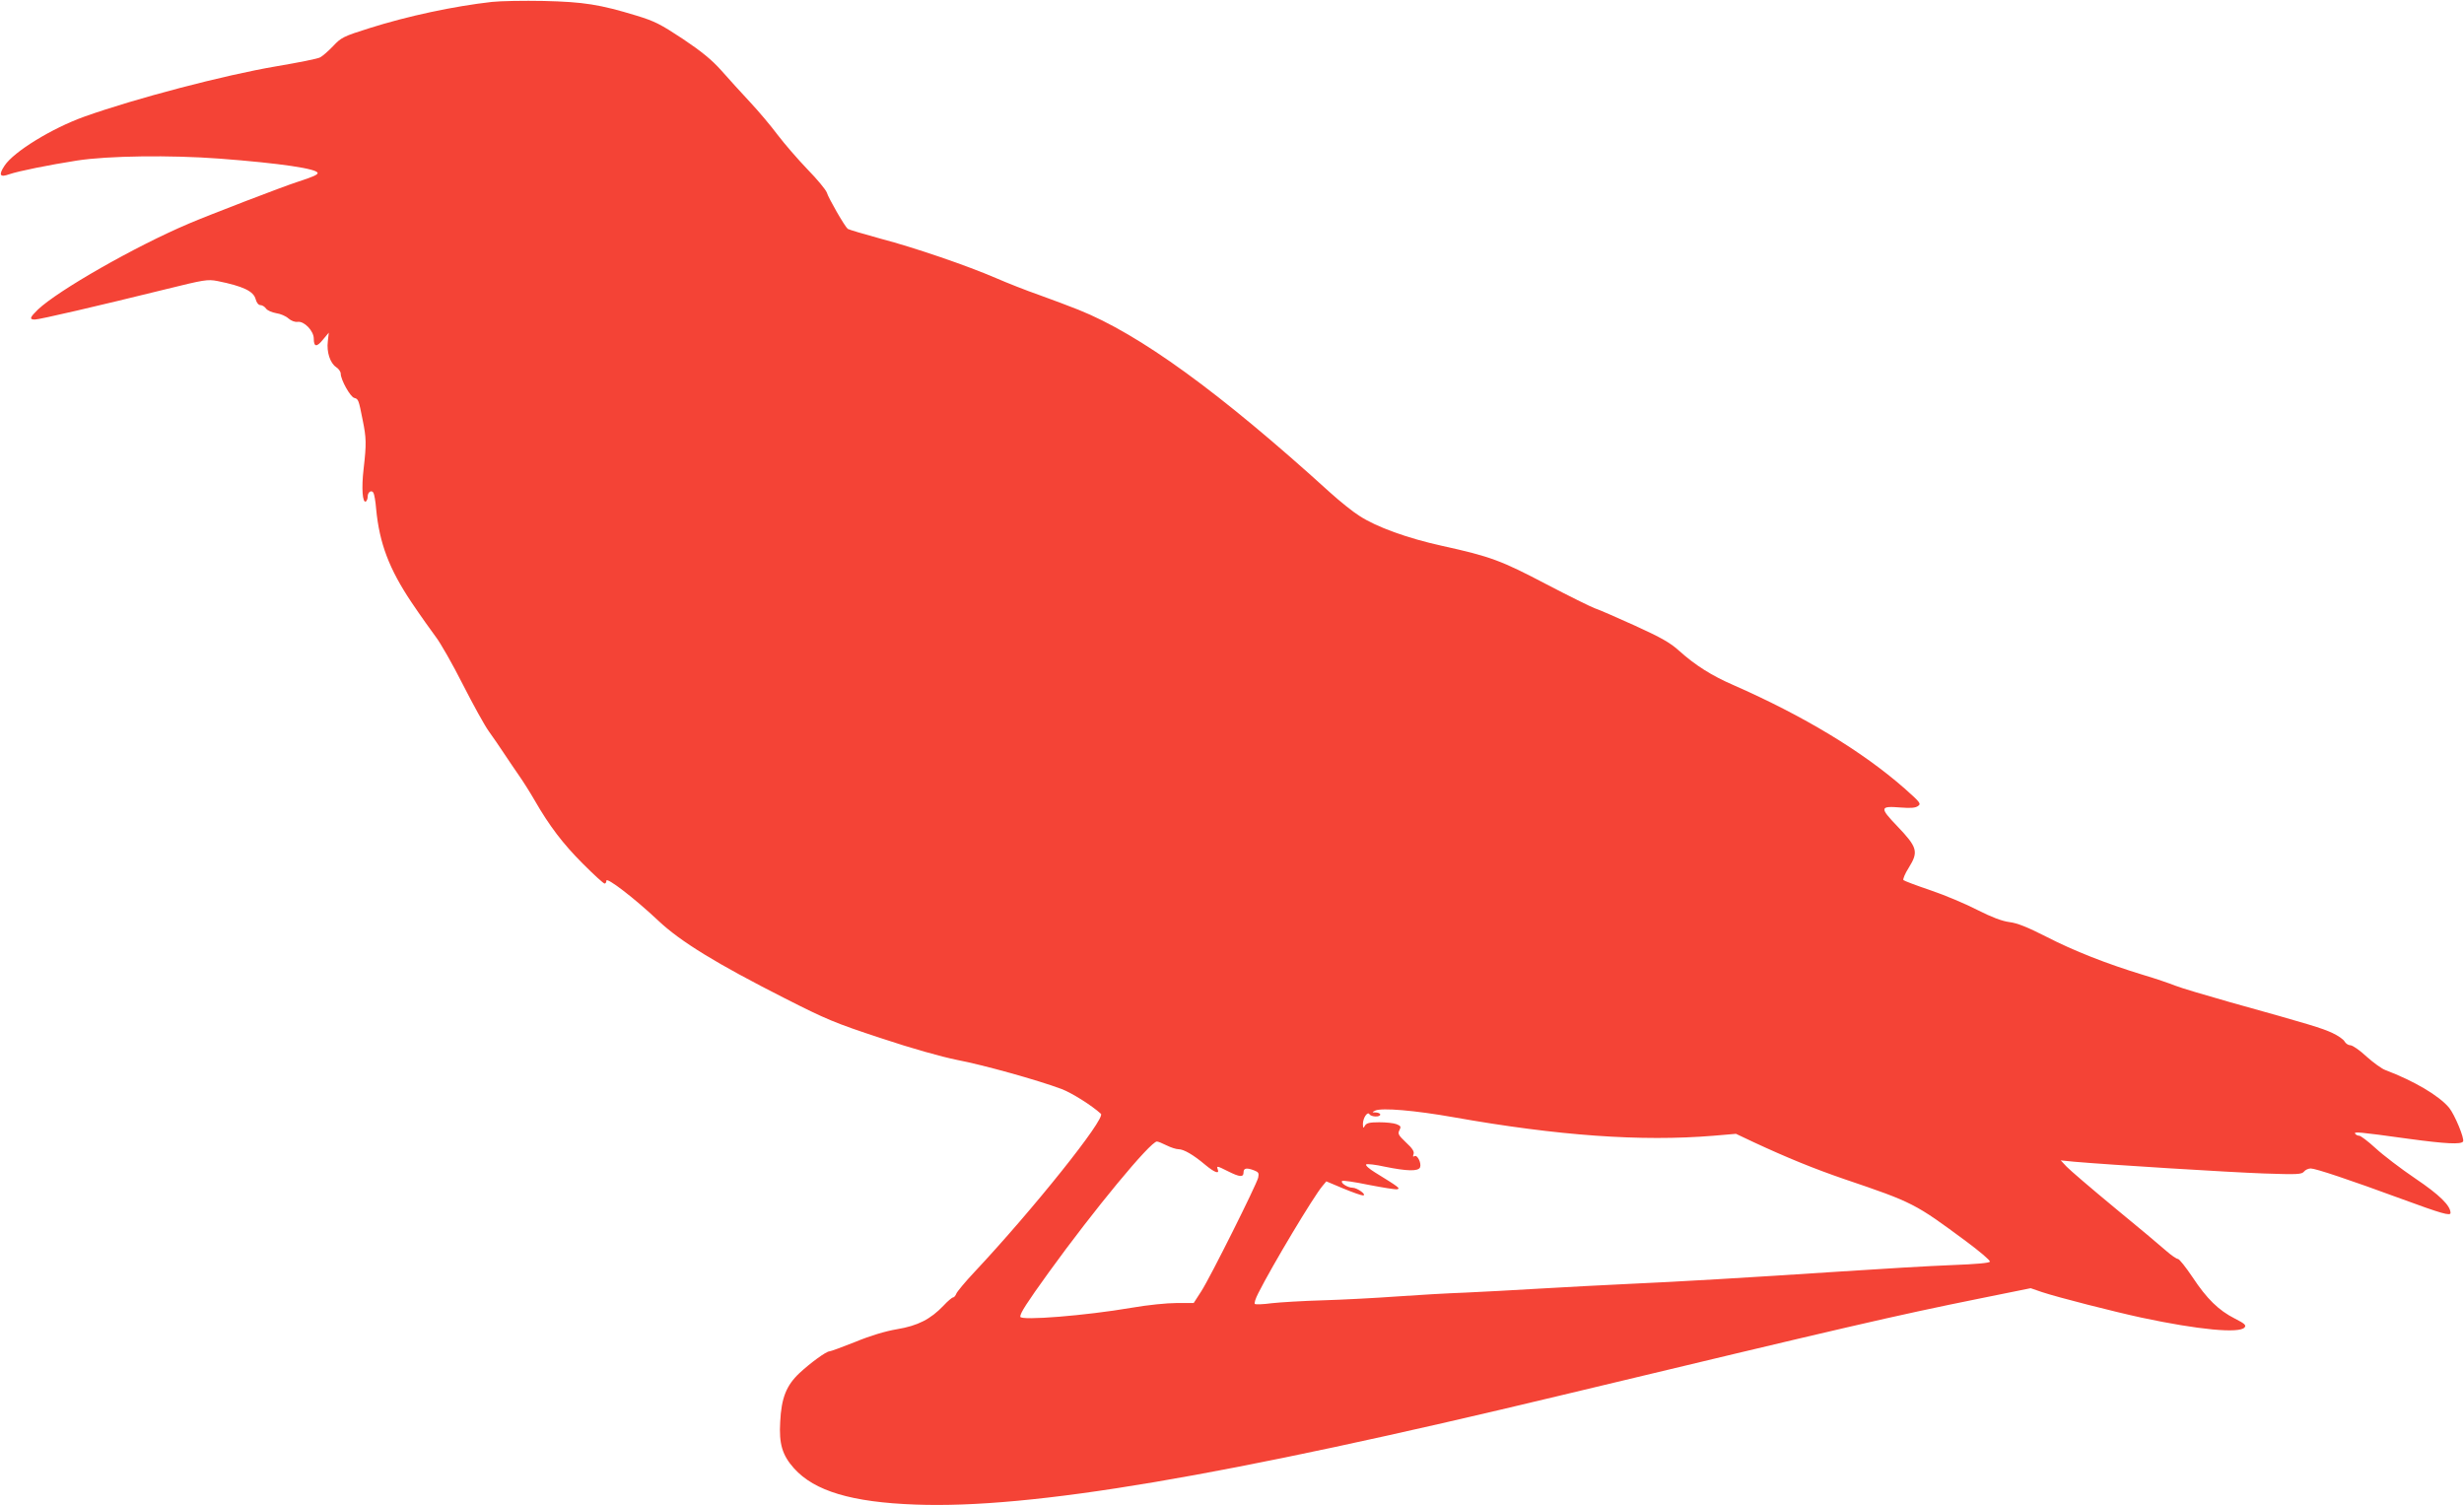 <?xml version="1.0" standalone="no"?>
<!DOCTYPE svg PUBLIC "-//W3C//DTD SVG 20010904//EN"
 "http://www.w3.org/TR/2001/REC-SVG-20010904/DTD/svg10.dtd">
<svg version="1.0" xmlns="http://www.w3.org/2000/svg"
 width="1280pt" height="782pt" viewBox="0 0 1280 782"
 preserveAspectRatio="xMidYMid meet">
<g transform="translate(0,782) scale(0.1,-0.1)"
fill="#f44336" stroke="none">
<path d="M2555 7810 c-196 -22 -436 -73 -635 -136 -137 -43 -148 -49 -190 -94
-25 -26 -55 -52 -67 -58 -11 -7 -113 -27 -225 -46 -273 -46 -740 -169 -1000
-262 -170 -61 -366 -182 -414 -254 -33 -50 -25 -63 25 -45 46 16 204 48 351
71 161 25 486 29 740 10 317 -24 510 -53 510 -75 0 -9 -25 -20 -105 -46 -75
-24 -457 -171 -565 -217 -280 -119 -677 -346 -783 -446 -42 -41 -46 -52 -16
-52 24 0 338 73 674 156 207 51 222 54 275 44 134 -27 187 -53 198 -94 5 -19
15 -31 25 -31 9 0 22 -8 29 -18 7 -10 31 -20 53 -24 22 -3 50 -15 63 -27 14
-12 33 -20 48 -18 34 5 84 -47 84 -87 0 -44 15 -46 48 -5 l30 36 -5 -45 c-7
-56 12 -113 43 -134 13 -8 24 -24 24 -34 0 -32 50 -121 70 -126 22 -6 23 -9
44 -115 19 -93 20 -123 5 -253 -12 -100 -6 -181 12 -170 5 4 9 15 9 25 0 24
20 37 30 20 4 -7 11 -44 14 -84 17 -179 68 -312 183 -484 47 -70 105 -151 128
-182 23 -30 86 -140 139 -245 53 -104 114 -215 136 -245 22 -30 57 -82 79
-115 22 -33 57 -85 78 -115 21 -30 57 -87 80 -127 77 -134 148 -227 251 -330
57 -57 107 -103 113 -103 5 0 9 7 9 15 0 21 148 -93 269 -207 115 -109 305
-225 656 -403 218 -111 264 -130 501 -208 162 -54 312 -96 395 -113 137 -26
420 -105 543 -151 53 -20 157 -85 205 -129 26 -24 -353 -498 -657 -822 -48
-51 -90 -102 -94 -112 -4 -11 -12 -20 -17 -20 -5 0 -28 -19 -50 -43 -67 -70
-133 -104 -241 -122 -60 -10 -140 -34 -217 -66 -68 -27 -128 -49 -134 -49 -17
0 -99 -60 -156 -113 -68 -64 -94 -129 -100 -253 -7 -115 11 -174 72 -242 106
-118 300 -176 630 -188 601 -23 1595 145 3365 570 1486 356 1716 410 2167 501
l262 53 58 -20 c84 -28 379 -103 518 -133 295 -63 508 -83 535 -51 10 12 1 20
-50 46 -85 43 -146 103 -220 215 -35 52 -69 95 -76 95 -7 0 -35 19 -61 42 -27
24 -147 125 -268 224 -121 100 -233 196 -250 214 l-30 32 70 -7 c184 -16 811
-55 985 -61 174 -6 197 -5 209 10 7 9 23 16 35 16 25 0 202 -59 471 -158 207
-76 255 -90 255 -73 0 38 -57 94 -183 179 -74 50 -167 121 -206 157 -39 36
-78 65 -85 65 -8 0 -18 5 -21 10 -8 12 11 11 278 -26 192 -26 272 -30 282 -14
9 14 -43 139 -72 175 -52 63 -183 140 -331 196 -18 6 -62 38 -98 70 -35 33
-73 59 -84 59 -11 0 -24 9 -30 19 -5 11 -34 31 -64 45 -54 25 -112 43 -532
160 -127 36 -255 74 -285 86 -30 12 -103 37 -164 55 -191 58 -363 126 -503
198 -100 51 -153 72 -194 77 -38 5 -91 25 -166 63 -60 31 -169 77 -243 102
-74 25 -137 49 -141 53 -4 4 8 34 28 65 51 82 45 105 -59 214 -94 98 -93 107
18 98 51 -4 76 -2 89 8 17 12 11 19 -70 91 -221 194 -525 377 -889 537 -113
49 -197 102 -282 178 -46 42 -94 69 -230 131 -95 43 -189 84 -208 90 -20 7
-133 63 -252 125 -234 123 -290 144 -540 199 -182 40 -342 98 -431 156 -34 21
-102 76 -153 122 -575 522 -989 822 -1307 949 -42 17 -133 51 -202 76 -69 24
-170 64 -225 88 -151 65 -421 158 -600 205 -88 24 -165 47 -171 51 -16 13
-100 159 -109 189 -5 14 -49 68 -100 120 -50 52 -120 133 -155 179 -35 47
-100 124 -144 171 -45 48 -112 122 -149 164 -50 56 -103 99 -200 164 -115 76
-146 92 -241 121 -191 58 -273 71 -481 76 -104 2 -226 0 -270 -5z m4997 -5794
c541 -96 974 -127 1349 -96 l117 10 93 -44 c172 -80 312 -137 469 -191 360
-122 368 -127 633 -323 70 -52 126 -99 124 -106 -2 -7 -68 -13 -198 -18 -107
-4 -365 -19 -574 -33 -503 -33 -842 -53 -1110 -65 -121 -6 -326 -16 -455 -24
-129 -8 -305 -17 -390 -21 -85 -3 -245 -12 -355 -20 -110 -8 -283 -17 -385
-20 -102 -3 -220 -10 -264 -15 -43 -6 -82 -7 -87 -4 -5 3 3 28 18 57 72 143
287 502 333 556 l20 24 88 -37 c48 -20 94 -36 102 -36 24 1 -29 40 -54 40 -25
0 -64 25 -54 35 3 4 65 -5 137 -20 73 -14 139 -25 149 -23 18 4 9 11 -116 88
-29 18 -50 36 -45 41 4 4 49 -1 98 -12 113 -23 173 -25 182 -3 8 21 -14 67
-29 58 -8 -5 -9 -2 -5 10 5 13 -5 30 -39 61 -40 38 -44 46 -34 64 9 18 7 22
-15 31 -15 6 -55 10 -90 10 -50 0 -66 -4 -74 -17 -9 -16 -10 -15 -11 8 0 31
24 67 34 51 9 -15 56 -16 56 -2 0 6 -10 10 -22 11 -22 0 -22 1 -3 10 34 15
204 1 407 -35z m-1492 -146 c22 -11 50 -20 62 -20 27 0 76 -28 139 -81 48 -40
75 -50 65 -24 -7 20 -4 19 54 -10 60 -30 80 -32 80 -5 0 22 16 25 55 10 23 -9
26 -14 21 -38 -10 -39 -248 -516 -295 -589 l-40 -62 -88 0 c-51 0 -151 -10
-237 -25 -233 -40 -576 -68 -576 -46 0 19 32 69 148 230 234 324 528 680 562
680 6 0 28 -9 50 -20z"/>
</g>
</svg>
